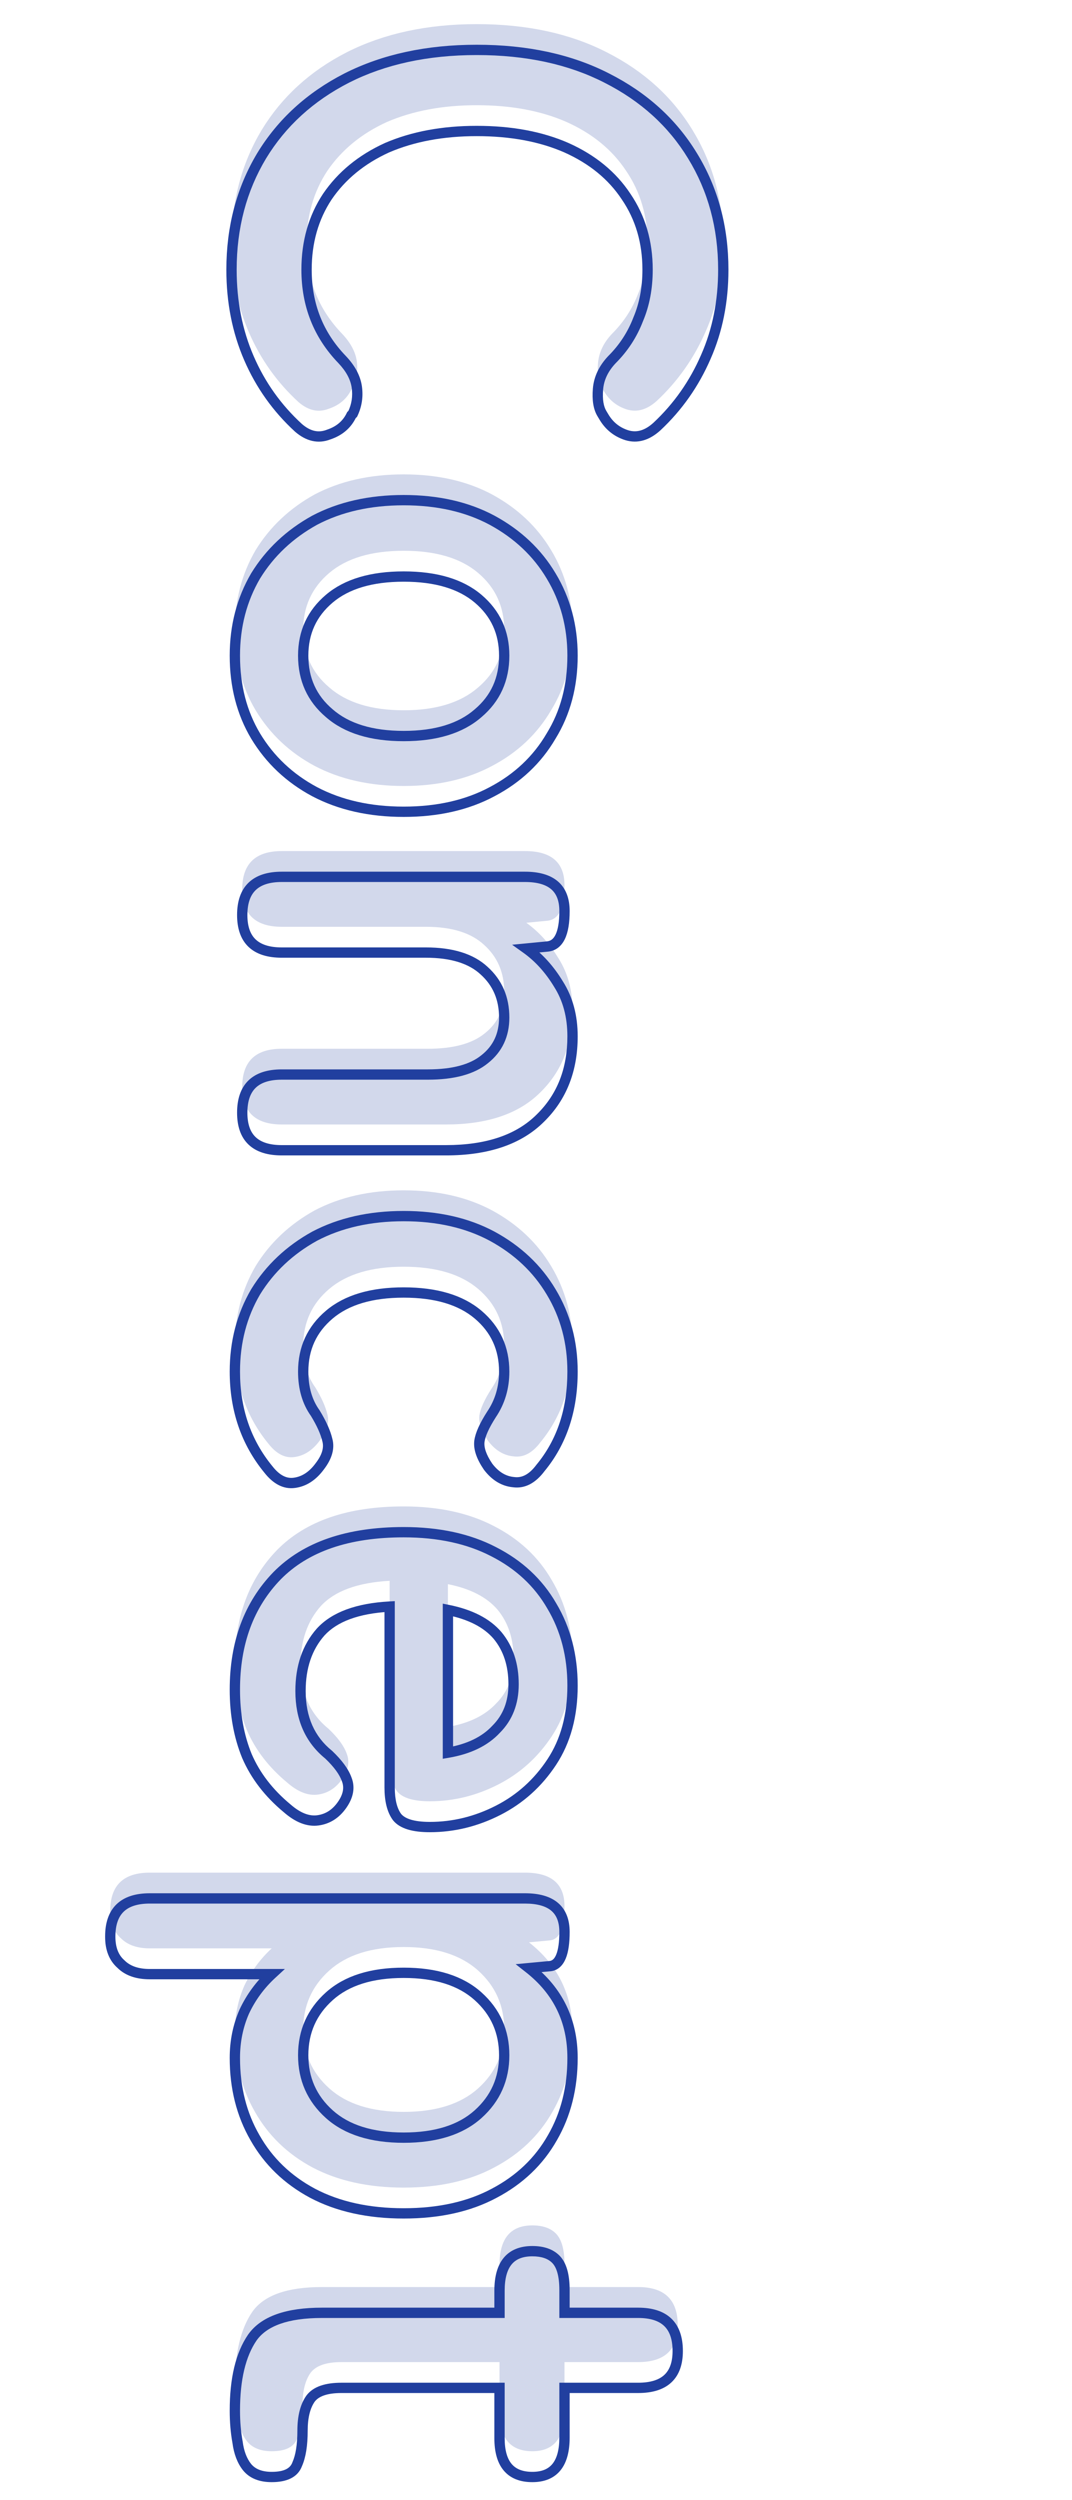 <svg width="208" height="485" viewBox="0 0 208 485" fill="none" xmlns="http://www.w3.org/2000/svg">
<path opacity="0.2" d="M44.92 47.32C44.92 39.087 46.87 31.72 50.77 25.22C54.67 18.807 60.173 13.78 67.28 10.14C74.473 6.5 82.88 4.68 92.5 4.68C102.207 4.68 110.613 6.5 117.72 10.14C124.913 13.78 130.46 18.807 134.36 25.22C138.347 31.72 140.34 39.087 140.34 47.32C140.34 53.473 139.213 59.107 136.96 64.22C134.707 69.42 131.543 73.927 127.47 77.74C125.563 79.473 123.613 80.037 121.62 79.43C119.713 78.823 118.24 77.653 117.2 75.92L116.81 75.27C116.117 74.143 115.857 72.54 116.03 70.46C116.203 68.38 117.113 66.473 118.76 64.74C121.013 62.487 122.703 59.887 123.83 56.94C125.043 54.08 125.65 50.873 125.65 47.32C125.65 41.947 124.263 37.223 121.49 33.15C118.803 29.077 114.947 25.913 109.92 23.66C104.98 21.493 99.173 20.41 92.5 20.41C85.913 20.41 80.107 21.493 75.08 23.66C70.14 25.913 66.283 29.077 63.51 33.15C60.823 37.223 59.48 41.947 59.48 47.32C59.48 54.167 61.777 59.973 66.37 64.74C68.017 66.473 68.97 68.25 69.23 70.07C69.49 71.89 69.23 73.623 68.45 75.27L68.19 75.53C67.323 77.35 65.85 78.607 63.77 79.3C61.777 80.08 59.827 79.647 57.92 78C53.76 74.187 50.553 69.68 48.3 64.48C46.047 59.28 44.92 53.56 44.92 47.32ZM45.57 122.184C45.57 116.464 46.913 111.307 49.6 106.714C52.373 102.207 56.187 98.611 61.04 95.924C65.98 93.324 71.743 92.024 78.33 92.024C84.917 92.024 90.637 93.324 95.49 95.924C100.43 98.611 104.243 102.207 106.93 106.714C109.703 111.307 111.09 116.464 111.09 122.184C111.09 128.077 109.703 133.277 106.93 137.784C104.243 142.377 100.43 145.974 95.49 148.574C90.637 151.174 84.917 152.474 78.33 152.474C71.743 152.474 65.98 151.174 61.04 148.574C56.187 145.974 52.373 142.377 49.6 137.784C46.913 133.277 45.57 128.077 45.57 122.184ZM58.83 122.184C58.83 126.777 60.52 130.504 63.9 133.364C67.28 136.31 72.09 137.784 78.33 137.784C84.57 137.784 89.38 136.31 92.76 133.364C96.14 130.504 97.83 126.777 97.83 122.184C97.83 117.677 96.14 113.994 92.76 111.134C89.38 108.274 84.57 106.844 78.33 106.844C72.09 106.844 67.28 108.274 63.9 111.134C60.52 113.994 58.83 117.677 58.83 122.184ZM47 172.508C47 167.568 49.557 165.098 54.67 165.098H101.86C106.973 165.098 109.53 167.308 109.53 171.728C109.53 176.148 108.403 178.445 106.15 178.618L102.12 179.008C104.547 180.741 106.627 183.038 108.36 185.898C110.18 188.758 111.09 192.138 111.09 196.038C111.09 202.538 109.01 207.825 104.85 211.898C100.69 216.058 94.58 218.138 86.52 218.138H54.67C49.557 218.138 47 215.711 47 210.858C47 205.918 49.557 203.448 54.67 203.448H83.01C87.95 203.448 91.633 202.451 94.06 200.458C96.573 198.465 97.83 195.778 97.83 192.398C97.83 188.671 96.53 185.638 93.93 183.298C91.417 180.958 87.647 179.788 82.62 179.788H54.67C49.557 179.788 47 177.361 47 172.508ZM45.57 261.071C45.57 255.351 46.913 250.194 49.6 245.601C52.373 241.094 56.187 237.497 61.04 234.811C65.98 232.211 71.743 230.911 78.33 230.911C84.917 230.911 90.637 232.211 95.49 234.811C100.43 237.497 104.243 241.094 106.93 245.601C109.703 250.194 111.09 255.351 111.09 261.071C111.09 268.524 109.01 274.764 104.85 279.791C103.29 281.871 101.557 282.781 99.65 282.521C97.743 282.347 96.097 281.351 94.71 279.531C93.41 277.624 92.847 275.977 93.02 274.591C93.193 273.291 93.973 271.557 95.36 269.391C97.007 266.964 97.83 264.191 97.83 261.071C97.83 256.564 96.14 252.881 92.76 250.021C89.38 247.161 84.57 245.731 78.33 245.731C72.09 245.731 67.28 247.161 63.9 250.021C60.52 252.881 58.83 256.564 58.83 261.071C58.83 264.277 59.61 266.964 61.17 269.131C62.383 271.124 63.163 272.857 63.51 274.331C63.943 275.891 63.467 277.581 62.08 279.401C60.693 281.307 59.047 282.391 57.14 282.651C55.32 282.911 53.63 282.044 52.07 280.051C47.737 274.764 45.57 268.437 45.57 261.071ZM45.57 322.779C45.57 313.679 48.3 306.312 53.76 300.679C59.307 295.046 67.497 292.229 78.33 292.229C85.09 292.229 90.897 293.486 95.75 295.999C100.69 298.512 104.46 302.022 107.06 306.529C109.747 311.036 111.09 316.192 111.09 321.999C111.09 327.806 109.747 332.746 107.06 336.819C104.373 340.892 100.907 344.012 96.66 346.179C92.413 348.346 87.993 349.429 83.4 349.429C80.193 349.429 78.07 348.779 77.03 347.479C76.077 346.179 75.6 344.272 75.6 341.759L75.6 306.659C69.36 307.006 64.897 308.652 62.21 311.599C59.61 314.546 58.31 318.359 58.31 323.039C58.31 328.326 60.13 332.442 63.77 335.389C65.59 337.122 66.76 338.726 67.28 340.199C67.887 341.759 67.583 343.406 66.37 345.139C65.157 346.872 63.597 347.869 61.69 348.129C59.783 348.389 57.79 347.609 55.71 345.789C52.157 342.842 49.557 339.462 47.91 335.649C46.35 331.836 45.57 327.546 45.57 322.779ZM86.91 307.309V334.999C90.983 334.306 94.103 332.789 96.27 330.449C98.523 328.196 99.65 325.292 99.65 321.739C99.65 317.926 98.61 314.762 96.53 312.249C94.45 309.822 91.243 308.176 86.91 307.309ZM21.39 370.682C21.39 365.742 23.947 363.272 29.06 363.272H101.86C106.973 363.272 109.53 365.439 109.53 369.772C109.53 373.932 108.62 376.142 106.8 376.402L102.64 376.792C108.273 381.212 111.09 387.019 111.09 394.212C111.09 400.019 109.79 405.175 107.19 409.682C104.59 414.275 100.82 417.872 95.88 420.472C91.027 423.072 85.177 424.372 78.33 424.372C71.483 424.372 65.59 423.072 60.65 420.472C55.797 417.872 52.07 414.275 49.47 409.682C46.87 405.175 45.57 400.019 45.57 394.212C45.57 391.005 46.177 388.015 47.39 385.242C48.69 382.469 50.467 380.042 52.72 377.962H29.06C26.633 377.962 24.77 377.312 23.47 376.012C22.083 374.799 21.39 373.022 21.39 370.682ZM58.83 393.692C58.83 398.285 60.52 402.099 63.9 405.132C67.28 408.165 72.09 409.682 78.33 409.682C84.57 409.682 89.38 408.165 92.76 405.132C96.14 402.099 97.83 398.285 97.83 393.692C97.83 389.099 96.14 385.285 92.76 382.252C89.38 379.219 84.57 377.702 78.33 377.702C72.09 377.702 67.28 379.219 63.9 382.252C60.52 385.285 58.83 389.099 58.83 393.692ZM45.57 462.642C45.57 456.488 46.697 451.765 48.95 448.472C51.203 445.265 55.71 443.662 62.47 443.662H96.92V439.372C96.92 434.258 99.043 431.702 103.29 431.702C105.283 431.702 106.8 432.222 107.84 433.262C108.967 434.388 109.53 436.382 109.53 439.242V443.662H123.83C128.943 443.662 131.5 446.132 131.5 451.072C131.5 455.838 128.943 458.222 123.83 458.222H109.53L109.53 467.842C109.53 472.955 107.45 475.512 103.29 475.512C99.043 475.512 96.92 472.998 96.92 467.972L96.92 458.222H66.24C63.293 458.222 61.3 458.915 60.26 460.302C59.22 461.775 58.7 463.855 58.7 466.542C58.7 469.315 58.353 471.482 57.66 473.042C57.053 474.688 55.407 475.512 52.72 475.512C50.553 475.512 48.95 474.862 47.91 473.562C46.957 472.348 46.35 470.745 46.09 468.752C45.743 466.845 45.57 464.808 45.57 462.642Z" fill="#213F9F"/>
<mask id="path-2-outside-1_26003_263" maskUnits="userSpaceOnUse" x="20" y="8" width="122" height="474" fill="black">
<rect fill="white" x="20" y="8" width="122" height="474"/>
<path d="M44.92 52.32C44.92 44.087 46.87 36.72 50.77 30.22C54.67 23.807 60.173 18.78 67.28 15.14C74.473 11.5 82.88 9.68 92.5 9.68C102.207 9.68 110.613 11.5 117.72 15.14C124.913 18.78 130.46 23.807 134.36 30.22C138.347 36.72 140.34 44.087 140.34 52.32C140.34 58.473 139.213 64.107 136.96 69.22C134.707 74.42 131.543 78.927 127.47 82.74C125.563 84.473 123.613 85.037 121.62 84.43C119.713 83.823 118.24 82.653 117.2 80.92L116.81 80.27C116.117 79.143 115.857 77.54 116.03 75.46C116.203 73.38 117.113 71.473 118.76 69.74C121.013 67.487 122.703 64.887 123.83 61.94C125.043 59.08 125.65 55.873 125.65 52.32C125.65 46.947 124.263 42.223 121.49 38.15C118.803 34.077 114.947 30.913 109.92 28.66C104.98 26.493 99.173 25.41 92.5 25.41C85.913 25.41 80.107 26.493 75.08 28.66C70.14 30.913 66.283 34.077 63.51 38.15C60.823 42.223 59.48 46.947 59.48 52.32C59.48 59.167 61.777 64.973 66.37 69.74C68.017 71.473 68.97 73.25 69.23 75.07C69.49 76.89 69.23 78.623 68.45 80.27L68.19 80.53C67.323 82.35 65.85 83.607 63.77 84.3C61.777 85.08 59.827 84.647 57.92 83C53.76 79.187 50.553 74.68 48.3 69.48C46.047 64.28 44.92 58.56 44.92 52.32ZM45.57 127.184C45.57 121.464 46.913 116.307 49.6 111.714C52.373 107.207 56.187 103.61 61.04 100.924C65.98 98.324 71.743 97.024 78.33 97.024C84.917 97.024 90.637 98.324 95.49 100.924C100.43 103.61 104.243 107.207 106.93 111.714C109.703 116.307 111.09 121.464 111.09 127.184C111.09 133.077 109.703 138.277 106.93 142.784C104.243 147.377 100.43 150.974 95.49 153.574C90.637 156.174 84.917 157.474 78.33 157.474C71.743 157.474 65.98 156.174 61.04 153.574C56.187 150.974 52.373 147.377 49.6 142.784C46.913 138.277 45.57 133.077 45.57 127.184ZM58.83 127.184C58.83 131.777 60.52 135.504 63.9 138.364C67.28 141.31 72.09 142.784 78.33 142.784C84.57 142.784 89.38 141.31 92.76 138.364C96.14 135.504 97.83 131.777 97.83 127.184C97.83 122.677 96.14 118.994 92.76 116.134C89.38 113.274 84.57 111.844 78.33 111.844C72.09 111.844 67.28 113.274 63.9 116.134C60.52 118.994 58.83 122.677 58.83 127.184ZM47 177.508C47 172.568 49.557 170.098 54.67 170.098H101.86C106.973 170.098 109.53 172.308 109.53 176.728C109.53 181.148 108.403 183.445 106.15 183.618L102.12 184.008C104.547 185.741 106.627 188.038 108.36 190.898C110.18 193.758 111.09 197.138 111.09 201.038C111.09 207.538 109.01 212.825 104.85 216.898C100.69 221.058 94.58 223.138 86.52 223.138H54.67C49.557 223.138 47 220.711 47 215.858C47 210.918 49.557 208.448 54.67 208.448H83.01C87.95 208.448 91.633 207.451 94.06 205.458C96.573 203.465 97.83 200.778 97.83 197.398C97.83 193.671 96.53 190.638 93.93 188.298C91.417 185.958 87.647 184.788 82.62 184.788H54.67C49.557 184.788 47 182.361 47 177.508ZM45.57 266.071C45.57 260.351 46.913 255.194 49.6 250.601C52.373 246.094 56.187 242.497 61.04 239.811C65.98 237.211 71.743 235.911 78.33 235.911C84.917 235.911 90.637 237.211 95.49 239.811C100.43 242.497 104.243 246.094 106.93 250.601C109.703 255.194 111.09 260.351 111.09 266.071C111.09 273.524 109.01 279.764 104.85 284.791C103.29 286.871 101.557 287.781 99.65 287.521C97.743 287.347 96.097 286.351 94.71 284.531C93.41 282.624 92.847 280.977 93.02 279.591C93.193 278.291 93.973 276.557 95.36 274.391C97.007 271.964 97.83 269.191 97.83 266.071C97.83 261.564 96.14 257.881 92.76 255.021C89.38 252.161 84.57 250.731 78.33 250.731C72.09 250.731 67.28 252.161 63.9 255.021C60.52 257.881 58.83 261.564 58.83 266.071C58.83 269.277 59.61 271.964 61.17 274.131C62.383 276.124 63.163 277.857 63.51 279.331C63.943 280.891 63.467 282.581 62.08 284.401C60.693 286.307 59.047 287.391 57.14 287.651C55.32 287.911 53.63 287.044 52.07 285.051C47.737 279.764 45.57 273.437 45.57 266.071ZM45.57 327.779C45.57 318.679 48.3 311.312 53.76 305.679C59.307 300.046 67.497 297.229 78.33 297.229C85.09 297.229 90.897 298.486 95.75 300.999C100.69 303.512 104.46 307.022 107.06 311.529C109.747 316.036 111.09 321.192 111.09 326.999C111.09 332.806 109.747 337.746 107.06 341.819C104.373 345.892 100.907 349.012 96.66 351.179C92.413 353.346 87.993 354.429 83.4 354.429C80.193 354.429 78.07 353.779 77.03 352.479C76.077 351.179 75.6 349.272 75.6 346.759L75.6 311.659C69.36 312.006 64.897 313.652 62.21 316.599C59.61 319.546 58.31 323.359 58.31 328.039C58.31 333.326 60.13 337.442 63.77 340.389C65.59 342.122 66.76 343.726 67.28 345.199C67.887 346.759 67.583 348.406 66.37 350.139C65.157 351.872 63.597 352.869 61.69 353.129C59.783 353.389 57.79 352.609 55.71 350.789C52.157 347.842 49.557 344.462 47.91 340.649C46.35 336.836 45.57 332.546 45.57 327.779ZM86.91 312.309V339.999C90.983 339.306 94.103 337.789 96.27 335.449C98.523 333.196 99.65 330.292 99.65 326.739C99.65 322.926 98.61 319.762 96.53 317.249C94.45 314.822 91.243 313.176 86.91 312.309ZM21.39 375.682C21.39 370.742 23.947 368.272 29.06 368.272H101.86C106.973 368.272 109.53 370.439 109.53 374.772C109.53 378.932 108.62 381.142 106.8 381.402L102.64 381.792C108.273 386.212 111.09 392.019 111.09 399.212C111.09 405.019 109.79 410.175 107.19 414.682C104.59 419.275 100.82 422.872 95.88 425.472C91.027 428.072 85.177 429.372 78.33 429.372C71.483 429.372 65.59 428.072 60.65 425.472C55.797 422.872 52.07 419.275 49.47 414.682C46.87 410.175 45.57 405.019 45.57 399.212C45.57 396.005 46.177 393.015 47.39 390.242C48.69 387.469 50.467 385.042 52.72 382.962H29.06C26.633 382.962 24.77 382.312 23.47 381.012C22.083 379.799 21.39 378.022 21.39 375.682ZM58.83 398.692C58.83 403.285 60.52 407.099 63.9 410.132C67.28 413.165 72.09 414.682 78.33 414.682C84.57 414.682 89.38 413.165 92.76 410.132C96.14 407.099 97.83 403.285 97.83 398.692C97.83 394.099 96.14 390.285 92.76 387.252C89.38 384.219 84.57 382.702 78.33 382.702C72.09 382.702 67.28 384.219 63.9 387.252C60.52 390.285 58.83 394.099 58.83 398.692ZM45.57 467.642C45.57 461.488 46.697 456.765 48.95 453.472C51.203 450.265 55.71 448.662 62.47 448.662H96.92V444.372C96.92 439.258 99.043 436.702 103.29 436.702C105.283 436.702 106.8 437.222 107.84 438.262C108.967 439.388 109.53 441.382 109.53 444.242V448.662H123.83C128.943 448.662 131.5 451.132 131.5 456.072C131.5 460.838 128.943 463.222 123.83 463.222H109.53L109.53 472.842C109.53 477.955 107.45 480.512 103.29 480.512C99.043 480.512 96.92 477.998 96.92 472.972L96.92 463.222H66.24C63.293 463.222 61.3 463.915 60.26 465.302C59.22 466.775 58.7 468.855 58.7 471.542C58.7 474.315 58.353 476.482 57.66 478.042C57.053 479.688 55.407 480.512 52.72 480.512C50.553 480.512 48.95 479.862 47.91 478.562C46.957 477.348 46.35 475.745 46.09 473.752C45.743 471.845 45.57 469.808 45.57 467.642Z"/>
</mask>
<path d="M50.77 30.22L49.916 29.701L49.913 29.706L50.77 30.22ZM67.28 15.14L66.829 14.248L66.824 14.25L67.28 15.14ZM117.72 15.14L117.264 16.03L117.269 16.032L117.72 15.14ZM134.36 30.22L133.506 30.74L133.508 30.743L134.36 30.22ZM136.96 69.22L136.045 68.817L136.043 68.823L136.96 69.22ZM127.47 82.74L128.143 83.48L128.148 83.475L128.153 83.47L127.47 82.74ZM121.62 84.43L121.317 85.383L121.329 85.387L121.62 84.43ZM117.2 80.92L118.058 80.406L117.2 80.92ZM116.81 80.27L117.668 79.755L117.662 79.746L116.81 80.27ZM116.03 75.46L115.034 75.377L116.03 75.46ZM118.76 69.74L118.053 69.033L118.044 69.042L118.035 69.051L118.76 69.74ZM123.83 61.94L122.909 61.55L122.902 61.566L122.896 61.583L123.83 61.94ZM121.49 38.15L120.655 38.701L120.659 38.707L120.663 38.713L121.49 38.15ZM109.92 28.66L110.329 27.747L110.322 27.744L109.92 28.66ZM75.08 28.66L74.684 27.742L74.675 27.746L74.665 27.75L75.08 28.66ZM63.51 38.15L62.684 37.587L62.679 37.593L62.675 37.599L63.51 38.15ZM66.37 69.74L67.095 69.051L67.09 69.046L66.37 69.74ZM69.23 75.07L68.24 75.212L69.23 75.07ZM68.45 80.27L69.157 80.977L69.28 80.855L69.354 80.698L68.45 80.27ZM68.19 80.53L67.483 79.823L67.361 79.945L67.287 80.1L68.19 80.53ZM63.77 84.3L63.454 83.351L63.429 83.359L63.406 83.369L63.77 84.3ZM57.92 83L57.244 83.737L57.255 83.747L57.266 83.757L57.92 83ZM48.3 69.48L49.218 69.082L48.3 69.48ZM44.92 52.32H45.92C45.92 44.252 47.829 37.066 51.627 30.735L50.77 30.22L49.913 29.706C45.911 36.374 43.92 43.922 43.92 52.32H44.92ZM50.77 30.22L51.624 30.74C55.422 24.494 60.783 19.591 67.736 16.03L67.28 15.14L66.824 14.25C59.564 17.969 53.918 23.119 49.916 29.701L50.77 30.22ZM67.28 15.14L67.732 16.032C74.76 12.476 83.007 10.68 92.5 10.68V9.68V8.68C82.753 8.68 74.186 10.524 66.829 14.248L67.28 15.14ZM92.5 9.68V10.68C102.082 10.68 110.326 12.476 117.264 16.03L117.72 15.14L118.176 14.25C110.901 10.524 102.331 8.68 92.5 8.68V9.68ZM117.72 15.14L117.269 16.032C124.308 19.595 129.71 24.497 133.506 30.74L134.36 30.22L135.214 29.701C131.21 23.116 125.519 17.965 118.172 14.248L117.72 15.14ZM134.36 30.22L133.508 30.743C137.39 37.073 139.34 44.256 139.34 52.32H140.34H141.34C141.34 43.917 139.303 36.367 135.213 29.697L134.36 30.22ZM140.34 52.32H139.34C139.34 58.349 138.237 63.843 136.045 68.817L136.96 69.22L137.875 69.623C140.19 64.371 141.34 58.598 141.34 52.32H140.34ZM136.96 69.22L136.043 68.823C133.843 73.899 130.758 78.292 126.787 82.01L127.47 82.74L128.153 83.47C132.328 79.562 135.571 74.941 137.878 69.618L136.96 69.22ZM127.47 82.74L126.797 82C125.08 83.562 123.484 83.952 121.911 83.473L121.62 84.43L121.329 85.387C123.743 86.121 126.047 85.385 128.143 83.48L127.47 82.74ZM121.62 84.43L121.923 83.477C120.251 82.945 118.974 81.933 118.058 80.406L117.2 80.92L116.343 81.435C117.506 83.374 119.176 84.702 121.317 85.383L121.62 84.43ZM117.2 80.92L118.058 80.406L117.668 79.756L116.81 80.27L115.953 80.785L116.343 81.435L117.2 80.92ZM116.81 80.27L117.662 79.746C117.128 78.879 116.861 77.525 117.027 75.543L116.03 75.46L115.034 75.377C114.852 77.555 115.105 79.408 115.958 80.794L116.81 80.27ZM116.03 75.46L117.027 75.543C117.178 73.722 117.971 72.022 119.485 70.429L118.76 69.74L118.035 69.051C116.256 70.924 115.228 73.038 115.034 75.377L116.03 75.46ZM118.76 69.74L119.467 70.447C121.819 68.096 123.587 65.376 124.764 62.297L123.83 61.94L122.896 61.583C121.82 64.397 120.208 66.878 118.053 69.033L118.76 69.74ZM123.83 61.94L124.751 62.331C126.023 59.331 126.65 55.988 126.65 52.32H125.65H124.65C124.65 55.758 124.063 58.83 122.909 61.55L123.83 61.94ZM125.65 52.32H126.65C126.65 46.765 125.213 41.842 122.317 37.587L121.49 38.15L120.663 38.713C123.314 42.605 124.65 47.129 124.65 52.32H125.65ZM121.49 38.15L122.325 37.599C119.52 33.348 115.506 30.068 110.329 27.748L109.92 28.66L109.511 29.573C114.387 31.759 118.086 34.806 120.655 38.701L121.49 38.15ZM109.92 28.66L110.322 27.744C105.229 25.511 99.28 24.41 92.5 24.41V25.41V26.41C99.067 26.41 104.731 27.476 109.518 29.576L109.92 28.66ZM92.5 25.41V24.41C85.804 24.41 79.859 25.511 74.684 27.742L75.08 28.66L75.476 29.578C80.355 27.475 86.022 26.41 92.5 26.41V25.41ZM75.08 28.66L74.665 27.75C69.576 30.072 65.57 33.348 62.684 37.587L63.51 38.15L64.337 38.713C66.997 34.806 70.704 31.755 75.495 29.57L75.08 28.66ZM63.51 38.15L62.675 37.599C59.87 41.853 58.48 46.772 58.48 52.32H59.48H60.48C60.48 47.122 61.777 42.594 64.345 38.701L63.51 38.15ZM59.48 52.32H58.48C58.48 59.416 60.87 65.474 65.65 70.434L66.37 69.74L67.09 69.046C62.683 64.473 60.48 58.918 60.48 52.32H59.48ZM66.37 69.74L65.645 70.429C67.192 72.057 68.017 73.651 68.24 75.212L69.23 75.07L70.22 74.929C69.923 72.849 68.842 70.89 67.095 69.051L66.37 69.74ZM69.23 75.07L68.24 75.212C68.473 76.839 68.242 78.374 67.546 79.842L68.45 80.27L69.354 80.698C70.219 78.873 70.507 76.941 70.22 74.929L69.23 75.07ZM68.45 80.27L67.743 79.563L67.483 79.823L68.19 80.53L68.897 81.237L69.157 80.977L68.45 80.27ZM68.19 80.53L67.287 80.1C66.548 81.652 65.301 82.736 63.454 83.351L63.77 84.3L64.086 85.249C66.399 84.478 68.099 83.048 69.093 80.96L68.19 80.53ZM63.77 84.3L63.406 83.369C61.826 83.987 60.26 83.699 58.574 82.243L57.92 83L57.266 83.757C59.394 85.594 61.728 86.173 64.135 85.231L63.77 84.3ZM57.92 83L58.596 82.263C54.54 78.545 51.415 74.154 49.218 69.082L48.3 69.48L47.383 69.878C49.691 75.206 52.98 79.829 57.244 83.737L57.92 83ZM48.3 69.48L49.218 69.082C47.024 64.02 45.92 58.437 45.92 52.32H44.92H43.92C43.92 58.683 45.069 64.54 47.383 69.878L48.3 69.48ZM49.6 111.714L48.748 111.19L48.742 111.199L48.737 111.209L49.6 111.714ZM61.04 100.924L60.574 100.039L60.565 100.044L60.556 100.049L61.04 100.924ZM95.49 100.924L95.968 100.045L95.962 100.042L95.49 100.924ZM106.93 111.714L106.071 112.226L106.074 112.231L106.93 111.714ZM106.93 142.784L106.078 142.26L106.073 142.269L106.067 142.279L106.93 142.784ZM95.49 153.574L95.024 152.689L95.018 152.692L95.49 153.574ZM61.04 153.574L60.568 154.455L60.574 154.459L61.04 153.574ZM49.6 142.784L48.741 143.296L48.744 143.301L49.6 142.784ZM63.9 138.364L64.557 137.61L64.552 137.605L64.546 137.6L63.9 138.364ZM92.76 138.364L92.114 137.6L92.109 137.605L92.103 137.61L92.76 138.364ZM92.76 116.134L92.114 116.897L92.76 116.134ZM63.9 116.134L64.546 116.897L63.9 116.134ZM45.57 127.184H46.57C46.57 121.628 47.873 116.647 50.463 112.219L49.6 111.714L48.737 111.209C45.954 115.967 44.57 121.3 44.57 127.184H45.57ZM49.6 111.714L50.452 112.238C53.13 107.885 56.814 104.406 61.524 101.799L61.04 100.924L60.556 100.049C55.559 102.815 51.616 106.529 48.748 111.19L49.6 111.714ZM61.04 100.924L61.506 101.809C66.278 99.297 71.876 98.024 78.33 98.024V97.024V96.024C71.61 96.024 65.682 97.351 60.574 100.039L61.04 100.924ZM78.33 97.024V98.024C84.784 98.024 90.336 99.297 95.018 101.805L95.49 100.924L95.962 100.042C90.938 97.351 85.049 96.024 78.33 96.024V97.024ZM95.49 100.924L95.012 101.802C99.806 104.41 103.483 107.884 106.071 112.226L106.93 111.714L107.789 111.202C105.004 106.53 101.054 102.811 95.968 100.045L95.49 100.924ZM106.93 111.714L106.074 112.231C108.747 116.658 110.09 121.633 110.09 127.184H111.09H112.09C112.09 121.294 110.66 115.957 107.786 111.197L106.93 111.714ZM111.09 127.184H110.09C110.09 132.914 108.744 137.928 106.078 142.26L106.93 142.784L107.782 143.308C110.663 138.626 112.09 133.241 112.09 127.184H111.09ZM106.93 142.784L106.067 142.279C103.479 146.703 99.807 150.171 95.024 152.689L95.49 153.574L95.956 154.459C101.053 151.776 105.007 148.051 107.793 143.289L106.93 142.784ZM95.49 153.574L95.018 152.692C90.336 155.201 84.784 156.474 78.33 156.474V157.474V158.474C85.049 158.474 90.938 157.147 95.962 154.455L95.49 153.574ZM78.33 157.474V156.474C71.876 156.474 66.278 155.201 61.506 152.689L61.04 153.574L60.574 154.459C65.682 157.147 71.61 158.474 78.33 158.474V157.474ZM61.04 153.574L61.512 152.692C56.813 150.175 53.134 146.702 50.456 142.267L49.6 142.784L48.744 143.301C51.613 148.052 55.56 151.773 60.568 154.455L61.04 153.574ZM49.6 142.784L50.459 142.272C47.876 137.938 46.57 132.92 46.57 127.184H45.57H44.57C44.57 133.235 45.951 138.616 48.741 143.296L49.6 142.784ZM58.83 127.184H57.83C57.83 132.059 59.64 136.069 63.254 139.127L63.9 138.364L64.546 137.6C61.4 134.938 59.83 131.496 59.83 127.184H58.83ZM63.9 138.364L63.243 139.118C66.865 142.276 71.943 143.784 78.33 143.784V142.784V141.784C72.237 141.784 67.695 140.345 64.557 137.61L63.9 138.364ZM78.33 142.784V143.784C84.717 143.784 89.795 142.276 93.417 139.118L92.76 138.364L92.103 137.61C88.965 140.345 84.423 141.784 78.33 141.784V142.784ZM92.76 138.364L93.406 139.127C97.02 136.069 98.83 132.059 98.83 127.184H97.83H96.83C96.83 131.496 95.26 134.938 92.114 137.6L92.76 138.364ZM97.83 127.184H98.83C98.83 122.389 97.015 118.424 93.406 115.37L92.76 116.134L92.114 116.897C95.265 119.563 96.83 122.965 96.83 127.184H97.83ZM92.76 116.134L93.406 115.37C89.784 112.306 84.711 110.844 78.33 110.844V111.844V112.844C84.429 112.844 88.976 114.242 92.114 116.897L92.76 116.134ZM78.33 111.844V110.844C71.949 110.844 66.876 112.306 63.254 115.37L63.9 116.134L64.546 116.897C67.684 114.242 72.231 112.844 78.33 112.844V111.844ZM63.9 116.134L63.254 115.37C59.645 118.424 57.83 122.389 57.83 127.184H58.83H59.83C59.83 122.965 61.395 119.563 64.546 116.897L63.9 116.134ZM106.15 183.618L106.073 182.621L106.064 182.622L106.054 182.623L106.15 183.618ZM102.12 184.008L102.024 183.013L99.366 183.27L101.539 184.822L102.12 184.008ZM108.36 190.898L107.505 191.416L107.511 191.426L107.516 191.435L108.36 190.898ZM104.85 216.898L104.15 216.183L104.143 216.191L104.85 216.898ZM94.06 205.458L93.439 204.675L93.432 204.68L93.425 204.685L94.06 205.458ZM93.93 188.298L93.249 189.03L93.255 189.036L93.261 189.041L93.93 188.298ZM47 177.508H48C48 175.201 48.595 173.652 49.612 172.67C50.636 171.681 52.259 171.098 54.67 171.098V170.098V169.098C51.968 169.098 49.756 169.75 48.223 171.231C46.683 172.719 46 174.875 46 177.508H47ZM54.67 170.098V171.098H101.86V170.098V169.098H54.67V170.098ZM101.86 170.098V171.098C104.295 171.098 105.935 171.627 106.959 172.512C107.954 173.373 108.53 174.713 108.53 176.728H109.53H110.53C110.53 174.323 109.828 172.348 108.267 170.999C106.733 169.674 104.538 169.098 101.86 169.098V170.098ZM109.53 176.728H108.53C108.53 178.881 108.251 180.38 107.787 181.325C107.355 182.206 106.795 182.565 106.073 182.621L106.15 183.618L106.227 184.615C107.759 184.497 108.888 183.622 109.583 182.206C110.246 180.855 110.53 178.995 110.53 176.728H109.53ZM106.15 183.618L106.054 182.623L102.024 183.013L102.12 184.008L102.216 185.003L106.246 184.613L106.15 183.618ZM102.12 184.008L101.539 184.822C103.842 186.467 105.833 188.658 107.505 191.416L108.36 190.898L109.215 190.38C107.42 187.418 105.251 185.016 102.701 183.194L102.12 184.008ZM108.36 190.898L107.516 191.435C109.22 194.111 110.09 197.299 110.09 201.038H111.09H112.09C112.09 196.977 111.14 193.405 109.204 190.361L108.36 190.898ZM111.09 201.038H110.09C110.09 207.304 108.095 212.321 104.15 216.184L104.85 216.898L105.55 217.613C109.925 213.328 112.09 207.773 112.09 201.038H111.09ZM104.85 216.898L104.143 216.191C100.231 220.103 94.415 222.138 86.52 222.138V223.138V224.138C94.745 224.138 101.149 222.013 105.557 217.605L104.85 216.898ZM86.52 223.138V222.138H54.67V223.138V224.138H86.52V223.138ZM54.67 223.138V222.138C52.255 222.138 50.629 221.564 49.606 220.593C48.592 219.631 48 218.117 48 215.858H47H46C46 218.453 46.686 220.579 48.229 222.043C49.763 223.499 51.972 224.138 54.67 224.138V223.138ZM47 215.858H48C48 213.551 48.595 212.002 49.612 211.02C50.636 210.031 52.259 209.448 54.67 209.448V208.448V207.448C51.968 207.448 49.756 208.1 48.223 209.581C46.683 211.069 46 213.225 46 215.858H47ZM54.67 208.448V209.448H83.01V208.448V207.448H54.67V208.448ZM83.01 208.448V209.448C88.056 209.448 92.012 208.435 94.695 206.231L94.06 205.458L93.425 204.685C91.255 206.468 87.844 207.448 83.01 207.448V208.448ZM94.06 205.458L94.681 206.242C97.448 204.047 98.83 201.064 98.83 197.398H97.83H96.83C96.83 200.492 95.698 202.882 93.439 204.675L94.06 205.458ZM97.83 197.398H98.83C98.83 193.409 97.425 190.098 94.599 187.555L93.93 188.298L93.261 189.041C95.635 191.178 96.83 193.934 96.83 197.398H97.83ZM93.93 188.298L94.612 187.566C91.843 184.988 87.784 183.788 82.62 183.788V184.788V185.788C87.51 185.788 90.991 186.928 93.249 189.03L93.93 188.298ZM82.62 184.788V183.788H54.67V184.788V185.788H82.62V184.788ZM54.67 184.788V183.788C52.255 183.788 50.629 183.214 49.606 182.243C48.592 181.281 48 179.767 48 177.508H47H46C46 180.103 46.686 182.229 48.229 183.693C49.763 185.149 51.972 185.788 54.67 185.788V184.788ZM49.6 250.601L48.748 250.076L48.742 250.086L48.737 250.096L49.6 250.601ZM61.04 239.811L60.574 238.926L60.565 238.931L60.556 238.936L61.04 239.811ZM95.49 239.811L95.968 238.932L95.962 238.929L95.49 239.811ZM106.93 250.601L106.071 251.113L106.074 251.117L106.93 250.601ZM104.85 284.791L104.08 284.153L104.064 284.171L104.05 284.191L104.85 284.791ZM99.65 287.521L99.785 286.53L99.763 286.527L99.741 286.525L99.65 287.521ZM94.71 284.531L93.884 285.094L93.899 285.116L93.915 285.137L94.71 284.531ZM93.02 279.591L92.029 279.458L92.028 279.466L93.02 279.591ZM95.36 274.391L94.533 273.829L94.525 273.84L94.518 273.851L95.36 274.391ZM92.76 255.021L92.114 255.784L92.76 255.021ZM63.9 255.021L64.546 255.784L63.9 255.021ZM61.17 274.131L62.024 273.611L62.004 273.578L61.982 273.546L61.17 274.131ZM63.51 279.331L62.537 279.56L62.541 279.579L62.547 279.598L63.51 279.331ZM62.08 284.401L61.285 283.794L61.278 283.803L61.271 283.812L62.08 284.401ZM57.14 287.651L57.005 286.66L56.999 286.661L57.14 287.651ZM52.07 285.051L52.858 284.434L52.851 284.425L52.843 284.417L52.07 285.051ZM45.57 266.071H46.57C46.57 260.514 47.873 255.534 50.463 251.105L49.6 250.601L48.737 250.096C45.954 254.854 44.57 260.187 44.57 266.071H45.57ZM49.6 250.601L50.452 251.125C53.13 246.772 56.814 243.293 61.524 240.685L61.04 239.811L60.556 238.936C55.559 241.701 51.616 245.416 48.748 250.076L49.6 250.601ZM61.04 239.811L61.506 240.695C66.278 238.184 71.876 236.911 78.33 236.911V235.911V234.911C71.61 234.911 65.682 236.238 60.574 238.926L61.04 239.811ZM78.33 235.911V236.911C84.784 236.911 90.336 238.184 95.018 240.692L95.49 239.811L95.962 238.929C90.938 236.237 85.049 234.911 78.33 234.911V235.911ZM95.49 239.811L95.012 240.689C99.806 243.296 103.483 246.771 106.071 251.113L106.93 250.601L107.789 250.088C105.004 245.417 101.054 241.698 95.968 238.932L95.49 239.811ZM106.93 250.601L106.074 251.117C108.747 255.544 110.09 260.52 110.09 266.071H111.09H112.09C112.09 260.181 110.66 254.843 107.786 250.084L106.93 250.601ZM111.09 266.071H110.09C110.09 273.326 108.07 279.331 104.08 284.153L104.85 284.791L105.62 285.428C109.95 280.197 112.09 273.722 112.09 266.071H111.09ZM104.85 284.791L104.05 284.191C102.621 286.097 101.208 286.724 99.785 286.53L99.65 287.521L99.515 288.511C101.905 288.837 103.96 287.645 105.65 285.391L104.85 284.791ZM99.65 287.521L99.741 286.525C98.167 286.382 96.758 285.569 95.505 283.924L94.71 284.531L93.915 285.137C95.435 287.132 97.32 288.313 99.559 288.516L99.65 287.521ZM94.71 284.531L95.536 283.967C94.29 282.14 93.884 280.745 94.012 279.715L93.02 279.591L92.028 279.466C91.81 281.21 92.53 283.108 93.884 285.094L94.71 284.531ZM93.02 279.591L94.011 279.723C94.154 278.649 94.833 277.069 96.202 274.93L95.36 274.391L94.518 273.851C93.114 276.045 92.232 277.932 92.029 279.458L93.02 279.591ZM95.36 274.391L96.188 274.952C97.954 272.349 98.83 269.377 98.83 266.071H97.83H96.83C96.83 269.004 96.059 271.579 94.533 273.829L95.36 274.391ZM97.83 266.071H98.83C98.83 261.276 97.015 257.311 93.406 254.257L92.76 255.021L92.114 255.784C95.265 258.45 96.83 261.852 96.83 266.071H97.83ZM92.76 255.021L93.406 254.257C89.784 251.192 84.711 249.731 78.33 249.731V250.731V251.731C84.429 251.731 88.976 253.129 92.114 255.784L92.76 255.021ZM78.33 250.731V249.731C71.949 249.731 66.876 251.192 63.254 254.257L63.9 255.021L64.546 255.784C67.684 253.129 72.231 251.731 78.33 251.731V250.731ZM63.9 255.021L63.254 254.257C59.645 257.311 57.83 261.276 57.83 266.071H58.83H59.83C59.83 261.852 61.395 258.45 64.546 255.784L63.9 255.021ZM58.83 266.071H57.83C57.83 269.444 58.653 272.346 60.358 274.715L61.17 274.131L61.982 273.546C60.567 271.582 59.83 269.111 59.83 266.071H58.83ZM61.17 274.131L60.316 274.65C61.501 276.597 62.224 278.229 62.537 279.56L63.51 279.331L64.484 279.102C64.103 277.486 63.266 275.651 62.024 273.611L61.17 274.131ZM63.51 279.331L62.547 279.598C62.865 280.746 62.565 282.114 61.285 283.794L62.08 284.401L62.876 285.007C64.369 283.047 65.022 281.036 64.474 279.063L63.51 279.331ZM62.08 284.401L61.271 283.812C60.006 285.552 58.583 286.445 57.005 286.66L57.14 287.651L57.275 288.641C59.511 288.337 61.38 287.063 62.889 284.989L62.08 284.401ZM57.14 287.651L56.999 286.661C55.661 286.852 54.291 286.265 52.858 284.434L52.07 285.051L51.283 285.667C52.969 287.822 54.979 288.969 57.282 288.64L57.14 287.651ZM52.07 285.051L52.843 284.417C48.668 279.323 46.57 273.225 46.57 266.071H45.57H44.57C44.57 273.649 46.805 280.205 51.297 285.684L52.07 285.051ZM53.76 305.679L53.047 304.977L53.042 304.983L53.76 305.679ZM95.75 300.999L95.29 301.887L95.297 301.89L95.75 300.999ZM107.06 311.529L106.194 312.029L106.197 312.035L106.201 312.041L107.06 311.529ZM107.06 341.819L106.225 341.268V341.268L107.06 341.819ZM96.66 351.179L97.115 352.07L96.66 351.179ZM77.03 352.479L76.224 353.07L76.236 353.087L76.249 353.104L77.03 352.479ZM75.6 311.659H76.6V310.602L75.545 310.66L75.6 311.659ZM62.21 316.599L61.471 315.925L61.466 315.931L61.46 315.937L62.21 316.599ZM63.77 340.389L64.46 339.665L64.431 339.637L64.399 339.612L63.77 340.389ZM67.28 345.199L66.337 345.532L66.342 345.547L66.348 345.561L67.28 345.199ZM61.69 353.129L61.555 352.138L61.69 353.129ZM55.71 350.789L56.369 350.036L56.359 350.028L56.348 350.019L55.71 350.789ZM47.91 340.649L46.984 341.028L46.988 341.036L46.992 341.045L47.91 340.649ZM86.91 312.309L87.106 311.328L85.91 311.089V312.309H86.91ZM86.91 339.999H85.91V341.183L87.078 340.985L86.91 339.999ZM96.27 335.449L95.563 334.742L95.549 334.755L95.536 334.769L96.27 335.449ZM96.53 317.249L97.3 316.611L97.295 316.605L97.289 316.598L96.53 317.249ZM45.57 327.779H46.57C46.57 318.894 49.228 311.792 54.478 306.375L53.76 305.679L53.042 304.983C47.372 310.833 44.57 318.464 44.57 327.779H45.57ZM53.76 305.679L54.473 306.38C59.77 301 67.663 298.229 78.33 298.229V297.229V296.229C67.331 296.229 58.843 299.091 53.047 304.977L53.76 305.679ZM78.33 297.229V298.229C84.967 298.229 90.609 299.463 95.29 301.887L95.75 300.999L96.21 300.111C91.185 297.509 85.213 296.229 78.33 296.229V297.229ZM95.75 300.999L95.297 301.89C100.076 304.322 103.697 307.701 106.194 312.029L107.06 311.529L107.926 311.029C105.223 306.344 101.304 302.703 96.204 300.108L95.75 300.999ZM107.06 311.529L106.201 312.041C108.786 316.377 110.09 321.353 110.09 326.999H111.09H112.09C112.09 321.032 110.708 315.694 107.919 311.017L107.06 311.529ZM111.09 326.999H110.09C110.09 332.648 108.785 337.387 106.225 341.268L107.06 341.819L107.895 342.369C110.708 338.104 112.09 332.964 112.09 326.999H111.09ZM107.06 341.819L106.225 341.268C103.632 345.201 100.294 348.202 96.206 350.288L96.66 351.179L97.115 352.07C101.519 349.822 105.115 346.584 107.895 342.369L107.06 341.819ZM96.66 351.179L96.206 350.288C92.094 352.386 87.829 353.429 83.4 353.429V354.429V355.429C88.157 355.429 92.733 354.305 97.115 352.07L96.66 351.179ZM83.4 354.429V353.429C80.24 353.429 78.544 352.771 77.811 351.854L77.03 352.479L76.249 353.104C77.596 354.787 80.147 355.429 83.4 355.429V354.429ZM77.03 352.479L77.837 351.888C77.062 350.831 76.6 349.171 76.6 346.759H75.6H74.6C74.6 349.374 75.092 351.527 76.224 353.07L77.03 352.479ZM75.6 346.759H76.6L76.6 311.659H75.6H74.6L74.6 346.759H75.6ZM75.6 311.659L75.545 310.66C69.187 311.014 64.412 312.7 61.471 315.925L62.21 316.599L62.949 317.273C65.382 314.605 69.534 312.997 75.656 312.657L75.6 311.659ZM62.21 316.599L61.46 315.937C58.669 319.1 57.31 323.164 57.31 328.039H58.31H59.31C59.31 323.554 60.551 319.991 62.96 317.26L62.21 316.599ZM58.31 328.039H57.31C57.31 333.583 59.234 338.004 63.141 341.166L63.77 340.389L64.399 339.612C61.026 336.881 59.31 333.068 59.31 328.039H58.31ZM63.77 340.389L63.08 341.113C64.848 342.797 65.892 344.271 66.337 345.532L67.28 345.199L68.223 344.866C67.628 343.18 66.332 341.448 64.46 339.665L63.77 340.389ZM67.28 345.199L66.348 345.561C66.802 346.728 66.63 348.024 65.551 349.565L66.37 350.139L67.189 350.712C68.537 348.787 68.972 346.79 68.212 344.836L67.28 345.199ZM66.37 350.139L65.551 349.565C64.48 351.096 63.156 351.92 61.555 352.138L61.69 353.129L61.825 354.12C64.037 353.818 65.834 352.649 67.189 350.712L66.37 350.139ZM61.69 353.129L61.555 352.138C60.042 352.344 58.328 351.751 56.369 350.036L55.71 350.789L55.052 351.541C57.252 353.467 59.525 354.433 61.825 354.12L61.69 353.129ZM55.71 350.789L56.348 350.019C52.903 347.162 50.406 343.906 48.828 340.252L47.91 340.649L46.992 341.045C48.708 345.019 51.411 348.523 55.072 351.559L55.71 350.789ZM47.91 340.649L48.836 340.27C47.332 336.594 46.57 332.436 46.57 327.779H45.57H44.57C44.57 332.655 45.368 337.077 46.984 341.028L47.91 340.649ZM86.91 312.309H85.91V339.999H86.91H87.91V312.309H86.91ZM86.91 339.999L87.078 340.985C91.304 340.265 94.648 338.672 97.004 336.128L96.27 335.449L95.536 334.769C93.558 336.905 90.663 338.346 86.742 339.013L86.91 339.999ZM96.27 335.449L96.977 336.156C99.44 333.693 100.65 330.524 100.65 326.739H99.65H98.65C98.65 330.06 97.606 332.698 95.563 334.742L96.27 335.449ZM99.65 326.739H100.65C100.65 322.734 99.553 319.333 97.3 316.611L96.53 317.249L95.76 317.886C97.667 320.191 98.65 323.117 98.65 326.739H99.65ZM96.53 317.249L97.289 316.598C95.017 313.947 91.576 312.222 87.106 311.328L86.91 312.309L86.714 313.289C90.911 314.129 93.883 315.697 95.771 317.9L96.53 317.249ZM106.8 381.402L106.893 382.397L106.918 382.395L106.941 382.392L106.8 381.402ZM102.64 381.792L102.547 380.796L100.05 381.03L102.023 382.579L102.64 381.792ZM107.19 414.682L106.324 414.182L106.32 414.189L107.19 414.682ZM95.88 425.472L95.414 424.587L95.408 424.59L95.88 425.472ZM60.65 425.472L60.178 426.353L60.184 426.357L60.65 425.472ZM49.47 414.682L50.34 414.189L50.336 414.182L49.47 414.682ZM47.39 390.242L46.485 389.817L46.479 389.829L46.474 389.841L47.39 390.242ZM52.72 382.962L53.398 383.697L55.278 381.962H52.72V382.962ZM23.47 381.012L24.177 380.305L24.154 380.281L24.129 380.259L23.47 381.012ZM63.9 410.132L64.568 409.388L63.9 410.132ZM92.76 387.252L92.092 387.996L92.76 387.252ZM63.9 387.252L64.568 387.996L63.9 387.252ZM21.39 375.682H22.39C22.39 373.375 22.985 371.826 24.002 370.844C25.026 369.855 26.649 369.272 29.06 369.272V368.272V367.272C26.358 367.272 24.146 367.924 22.613 369.405C21.073 370.892 20.39 373.049 20.39 375.682H21.39ZM29.06 368.272V369.272H101.86V368.272V367.272H29.06V368.272ZM101.86 368.272V369.272C104.299 369.272 105.942 369.792 106.966 370.66C107.958 371.501 108.53 372.807 108.53 374.772H109.53H110.53C110.53 372.404 109.824 370.46 108.259 369.134C106.726 367.835 104.534 367.272 101.86 367.272V368.272ZM109.53 374.772H108.53C108.53 376.804 108.304 378.242 107.923 379.169C107.556 380.059 107.112 380.347 106.659 380.412L106.8 381.402L106.941 382.392C108.308 382.197 109.229 381.25 109.772 379.93C110.301 378.646 110.53 376.9 110.53 374.772H109.53ZM106.8 381.402L106.707 380.406L102.547 380.796L102.64 381.792L102.733 382.788L106.893 382.397L106.8 381.402ZM102.64 381.792L102.023 382.579C107.413 386.808 110.09 392.324 110.09 399.212H111.09H112.09C112.09 391.713 109.134 385.616 103.257 381.005L102.64 381.792ZM111.09 399.212H110.09C110.09 404.864 108.826 409.845 106.324 414.182L107.19 414.682L108.056 415.182C110.754 410.506 112.09 405.173 112.09 399.212H111.09ZM107.19 414.682L106.32 414.189C103.82 418.606 100.195 422.071 95.414 424.587L95.88 425.472L96.346 426.357C101.445 423.673 105.36 419.944 108.06 415.174L107.19 414.682ZM95.88 425.472L95.408 424.59C90.731 427.096 85.051 428.372 78.33 428.372V429.372V430.372C85.302 430.372 91.323 429.048 96.352 426.353L95.88 425.472ZM78.33 429.372V428.372C71.609 428.372 65.883 427.096 61.116 424.587L60.65 425.472L60.184 426.357C65.297 429.048 71.357 430.372 78.33 430.372V429.372ZM60.65 425.472L61.122 424.59C56.428 422.076 52.843 418.611 50.34 414.189L49.47 414.682L48.6 415.174C51.297 419.94 55.165 423.668 60.178 426.353L60.65 425.472ZM49.47 414.682L50.336 414.182C47.834 409.845 46.57 404.864 46.57 399.212H45.57H44.57C44.57 405.173 45.906 410.506 48.604 415.182L49.47 414.682ZM45.57 399.212H46.57C46.57 396.135 47.151 393.282 48.306 390.643L47.39 390.242L46.474 389.841C45.202 392.748 44.57 395.876 44.57 399.212H45.57ZM47.39 390.242L48.295 390.666C49.541 388.01 51.24 385.689 53.398 383.697L52.72 382.962L52.042 382.227C49.694 384.395 47.84 386.927 46.485 389.817L47.39 390.242ZM52.72 382.962V381.962H29.06V382.962V383.962H52.72V382.962ZM29.06 382.962V381.962C26.811 381.962 25.235 381.363 24.177 380.305L23.47 381.012L22.763 381.719C24.305 383.261 26.456 383.962 29.06 383.962V382.962ZM23.47 381.012L24.129 380.259C23.015 379.285 22.39 377.817 22.39 375.682H21.39H20.39C20.39 378.227 21.152 380.312 22.812 381.764L23.47 381.012ZM58.83 398.692H57.83C57.83 403.565 59.638 407.651 63.232 410.876L63.9 410.132L64.568 409.388C61.402 406.546 59.83 403.005 59.83 398.692H58.83ZM63.9 410.132L63.232 410.876C66.855 414.127 71.936 415.682 78.33 415.682V414.682V413.682C72.244 413.682 67.706 412.203 64.568 409.388L63.9 410.132ZM78.33 414.682V415.682C84.724 415.682 89.805 414.127 93.428 410.876L92.76 410.132L92.092 409.388C88.955 412.203 84.416 413.682 78.33 413.682V414.682ZM92.76 410.132L93.428 410.876C97.022 407.651 98.83 403.565 98.83 398.692H97.83H96.83C96.83 403.005 95.258 406.546 92.092 409.388L92.76 410.132ZM97.83 398.692H98.83C98.83 393.818 97.022 389.733 93.428 386.508L92.76 387.252L92.092 387.996C95.258 390.837 96.83 394.379 96.83 398.692H97.83ZM92.76 387.252L93.428 386.508C89.805 383.257 84.724 381.702 78.33 381.702V382.702V383.702C84.416 383.702 88.955 385.18 92.092 387.996L92.76 387.252ZM78.33 382.702V381.702C71.936 381.702 66.855 383.257 63.232 386.508L63.9 387.252L64.568 387.996C67.706 385.18 72.244 383.702 78.33 383.702V382.702ZM63.9 387.252L63.232 386.508C59.638 389.733 57.83 393.818 57.83 398.692H58.83H59.83C59.83 394.379 61.402 390.837 64.568 387.996L63.9 387.252ZM48.95 453.472L48.132 452.897L48.125 452.907L48.95 453.472ZM96.92 448.662V449.662H97.92V448.662H96.92ZM107.84 438.262L107.133 438.969L107.84 438.262ZM109.53 448.662H108.53V449.662H109.53V448.662ZM109.53 463.222V462.222H108.53V463.222H109.53ZM96.92 463.222H97.92V462.222H96.92V463.222ZM60.26 465.302L59.46 464.702L59.451 464.713L59.443 464.725L60.26 465.302ZM57.66 478.042L56.746 477.635L56.733 477.665L56.722 477.696L57.66 478.042ZM47.91 478.562L47.124 479.179L47.129 479.186L47.91 478.562ZM46.09 473.752L47.082 473.622L47.078 473.597L47.074 473.573L46.09 473.752ZM45.57 467.642H46.57C46.57 461.588 47.682 457.096 49.775 454.036L48.95 453.472L48.125 452.907C45.711 456.434 44.57 461.388 44.57 467.642H45.57ZM48.95 453.472L49.768 454.047C51.732 451.252 55.803 449.662 62.47 449.662V448.662V447.662C55.617 447.662 50.675 449.278 48.132 452.897L48.95 453.472ZM62.47 448.662V449.662H96.92V448.662V447.662H62.47V448.662ZM96.92 448.662H97.92V444.372H96.92H95.92V448.662H96.92ZM96.92 444.372H97.92C97.92 441.929 98.431 440.282 99.282 439.258C100.103 438.269 101.375 437.702 103.29 437.702V436.702V435.702C100.959 435.702 99.045 436.412 97.743 437.98C96.471 439.513 95.92 441.701 95.92 444.372H96.92ZM103.29 436.702V437.702C105.115 437.702 106.339 438.175 107.133 438.969L107.84 438.262L108.547 437.555C107.261 436.268 105.452 435.702 103.29 435.702V436.702ZM107.84 438.262L107.133 438.969C107.97 439.805 108.53 441.454 108.53 444.242H109.53H110.53C110.53 441.309 109.964 438.971 108.547 437.555L107.84 438.262ZM109.53 444.242H108.53V448.662H109.53H110.53V444.242H109.53ZM109.53 448.662V449.662H123.83V448.662V447.662H109.53V448.662ZM123.83 448.662V449.662C126.241 449.662 127.864 450.244 128.888 451.233C129.905 452.216 130.5 453.765 130.5 456.072H131.5H132.5C132.5 453.439 131.817 451.282 130.277 449.795C128.744 448.314 126.532 447.662 123.83 447.662V448.662ZM131.5 456.072H130.5C130.5 458.282 129.911 459.761 128.901 460.703C127.878 461.656 126.249 462.222 123.83 462.222V463.222V464.222C126.524 464.222 128.731 463.595 130.264 462.166C131.811 460.724 132.5 458.628 132.5 456.072H131.5ZM123.83 463.222V462.222H109.53V463.222V464.222H123.83V463.222ZM109.53 463.222H108.53L108.53 472.842H109.53H110.53L110.53 463.222H109.53ZM109.53 472.842H108.53C108.53 475.288 108.028 476.938 107.194 477.963C106.393 478.949 105.155 479.512 103.29 479.512V480.512V481.512C105.585 481.512 107.468 480.796 108.746 479.225C109.992 477.694 110.53 475.508 110.53 472.842H109.53ZM103.29 480.512V479.512C101.369 479.512 100.096 478.951 99.276 477.981C98.43 476.979 97.92 475.368 97.92 472.972H96.92H95.92C95.92 475.602 96.472 477.761 97.749 479.272C99.053 480.815 100.964 481.512 103.29 481.512V480.512ZM96.92 472.972H97.92L97.92 463.222H96.92H95.92L95.92 472.972H96.92ZM96.92 463.222V462.222H66.24V463.222V464.222H96.92V463.222ZM66.24 463.222V462.222C63.195 462.222 60.789 462.93 59.46 464.702L60.26 465.302L61.06 465.902C61.811 464.9 63.392 464.222 66.24 464.222V463.222ZM60.26 465.302L59.443 464.725C58.239 466.431 57.7 468.744 57.7 471.542H58.7H59.7C59.7 468.966 60.201 467.119 61.077 465.878L60.26 465.302ZM58.7 471.542H57.7C57.7 474.252 57.358 476.259 56.746 477.635L57.66 478.042L58.574 478.448C59.349 476.705 59.7 474.378 59.7 471.542H58.7ZM57.66 478.042L56.722 477.696C56.333 478.752 55.248 479.512 52.72 479.512V480.512V481.512C55.566 481.512 57.774 480.625 58.598 478.387L57.66 478.042ZM52.72 480.512V479.512C50.758 479.512 49.487 478.932 48.691 477.937L47.91 478.562L47.129 479.186C48.413 480.791 50.349 481.512 52.72 481.512V480.512ZM47.91 478.562L48.696 477.944C47.883 476.909 47.325 475.49 47.082 473.622L46.09 473.752L45.099 473.881C45.375 476 46.031 477.788 47.124 479.179L47.91 478.562ZM46.09 473.752L47.074 473.573C46.739 471.732 46.57 469.755 46.57 467.642H45.57H44.57C44.57 469.861 44.748 471.958 45.106 473.931L46.09 473.752Z" fill="#213F9F" mask="url(#path-2-outside-1_26003_263)"/>
</svg>
